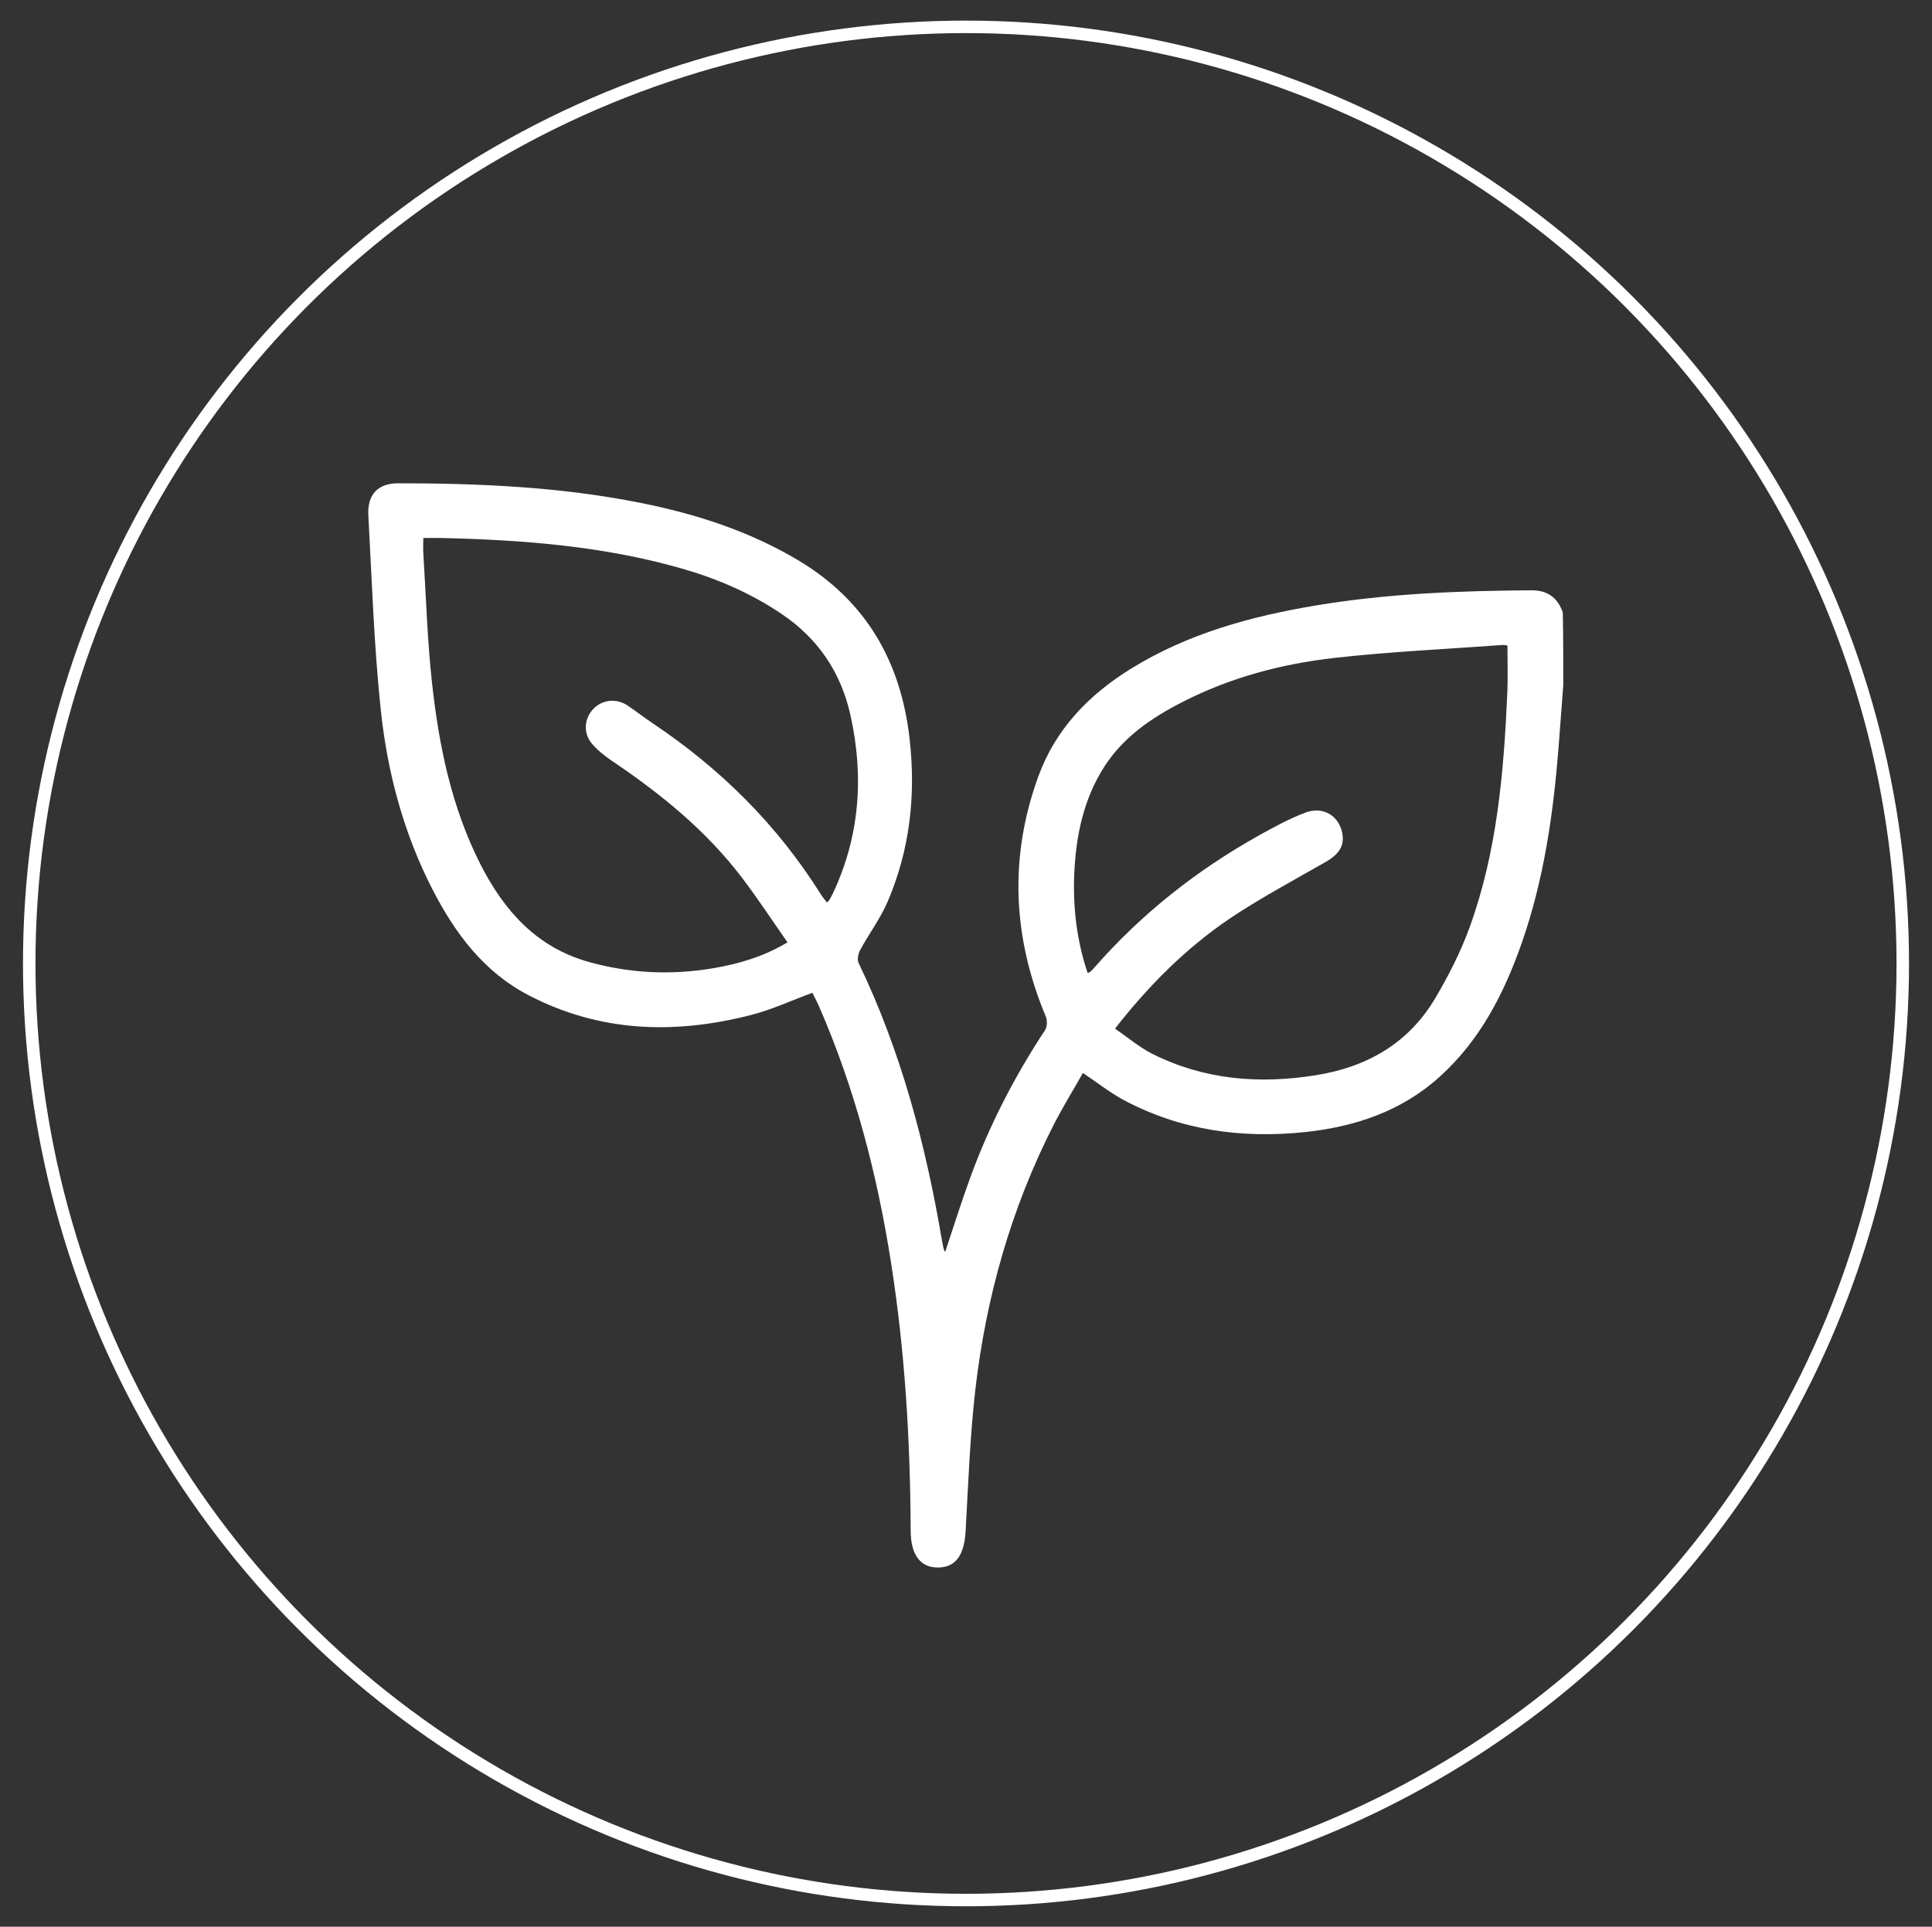 <?xml version="1.0" encoding="utf-8"?>
<!-- Generator: Adobe Illustrator 25.3.1, SVG Export Plug-In . SVG Version: 6.00 Build 0)  -->
<svg version="1.1" id="Layer_1" xmlns="http://www.w3.org/2000/svg" xmlns:xlink="http://www.w3.org/1999/xlink" x="0px" y="0px"
	 viewBox="0 0 154.68 154.29" style="enable-background:new 0 0 154.68 154.29;" xml:space="preserve">
<rect x="0" y="0" width="154.68" height="154.29" fill="#333333" stroke="none"/>
<style type="text/css">
	.st0{fill:#FFFFFF;}
	.st1{fill:none;stroke:#FFFFFF;stroke-miterlimit:10;}
</style>
<g>
	<path class="st0" d="M125.16,54.85c-0.13,1.67-0.25,3.34-0.38,5.01c-0.42,5.35-1.18,10.63-2.97,15.72
		c-1.41,4.01-3.32,7.72-6.52,10.62c-3.05,2.77-6.77,4.02-10.77,4.45c-5.09,0.54-10-0.13-14.57-2.57c-1.11-0.6-2.11-1.4-3.25-2.16
		c-0.77,1.37-1.62,2.74-2.35,4.17c-3.4,6.67-5.4,13.77-6.26,21.17c-0.43,3.76-0.57,7.56-0.78,11.35c-0.11,1.9-0.78,2.89-2.17,2.91
		c-1.43,0.03-2.22-0.98-2.23-2.93c-0.03-7.17-0.45-14.31-1.56-21.4c-1.11-7.13-2.91-14.05-5.81-20.68c-0.16-0.36-0.35-0.71-0.5-1.01
		c-1.71,0.63-3.29,1.37-4.96,1.79c-6.1,1.56-12.09,1.37-17.79-1.61c-3.54-1.85-5.82-4.9-7.61-8.35c-2.36-4.56-3.67-9.47-4.2-14.53
		c-0.54-5.16-0.71-10.36-0.99-15.55c-0.09-1.66,0.78-2.55,2.39-2.55c6.51,0,13.01,0.29,19.41,1.57c4.44,0.89,8.71,2.26,12.64,4.61
		c5.44,3.26,8.21,8.14,8.9,14.33c0.5,4.48,0.02,8.83-1.76,12.98c-0.58,1.36-1.49,2.57-2.2,3.88c-0.16,0.29-0.26,0.77-0.13,1.04
		c3.4,7.07,5.38,14.56,6.68,22.25c0.04,0.21,0.08,0.43,0.13,0.64c0.02,0.09,0.08,0.16,0.12,0.26c0.67-2.01,1.3-4.02,2.02-5.99
		c1.52-4.16,3.54-8.08,5.98-11.78c0.17-0.26,0.19-0.76,0.07-1.06c-2.65-6.32-2.97-12.72-0.63-19.2c1.38-3.83,4.04-6.58,7.45-8.69
		c4.55-2.81,9.6-4.19,14.82-5.06c5.7-0.95,11.45-1.17,17.21-1.21c1.29-0.01,2.11,0.57,2.53,1.77
		C125.16,50.99,125.16,52.92,125.16,54.85z M89.27,82.37c1.05,0.72,1.96,1.5,2.99,2.02c4.15,2.08,8.56,2.44,13.09,1.71
		c4.09-0.65,7.41-2.55,9.55-6.15c1.07-1.81,2.04-3.71,2.76-5.69c2.2-6.06,2.74-12.42,3.02-18.81c0.05-1.23,0.01-2.47,0.01-3.76
		c-0.13-0.01-0.28-0.05-0.43-0.04c-4.46,0.33-8.94,0.53-13.39,1.03c-4.25,0.48-8.37,1.57-12.21,3.54c-2.46,1.26-4.72,2.79-6.25,5.18
		c-1.66,2.59-2.26,5.5-2.4,8.52c-0.12,2.72,0.19,5.39,1.07,7.99c0.1-0.04,0.17-0.05,0.21-0.09c0.11-0.1,0.22-0.22,0.32-0.33
		c3.77-4.31,8.19-7.8,13.18-10.59c1.19-0.66,2.4-1.32,3.67-1.81c1.43-0.56,2.71,0.19,3,1.6c0.21,1.02-0.24,1.72-1.37,2.36
		c-2.59,1.48-5.23,2.89-7.7,4.55C94.96,75.94,92.02,78.85,89.27,82.37z M33.89,43.08c0,0.46-0.02,0.82,0,1.19
		c0.22,3.48,0.32,6.97,0.7,10.43c0.55,5.02,1.56,9.95,3.88,14.52c1.89,3.71,4.49,6.64,8.67,7.81c3.29,0.92,6.62,1.07,9.98,0.5
		c2.03-0.35,3.99-0.91,5.93-2.07c-1.22-1.74-2.36-3.48-3.61-5.13c-2.87-3.79-6.51-6.75-10.43-9.39c-0.59-0.4-1.16-0.85-1.62-1.39
		c-0.72-0.85-0.62-2.03,0.13-2.8c0.71-0.73,1.84-0.85,2.73-0.25c0.67,0.45,1.31,0.95,1.98,1.4c5.46,3.65,10.02,8.17,13.51,13.75
		c0.14,0.22,0.31,0.41,0.47,0.62c0.1-0.11,0.16-0.15,0.19-0.21c0.09-0.16,0.19-0.32,0.27-0.49c2.17-4.6,2.51-9.38,1.42-14.3
		c-0.76-3.43-2.59-6.14-5.53-8.12c-2.48-1.67-5.18-2.83-8.03-3.64c-6.27-1.79-12.72-2.28-19.2-2.43
		C34.86,43.07,34.4,43.08,33.89,43.08z"/>
	<circle class="st1" cx="77.34" cy="77.15" r="75"/>
</g>
</svg>
